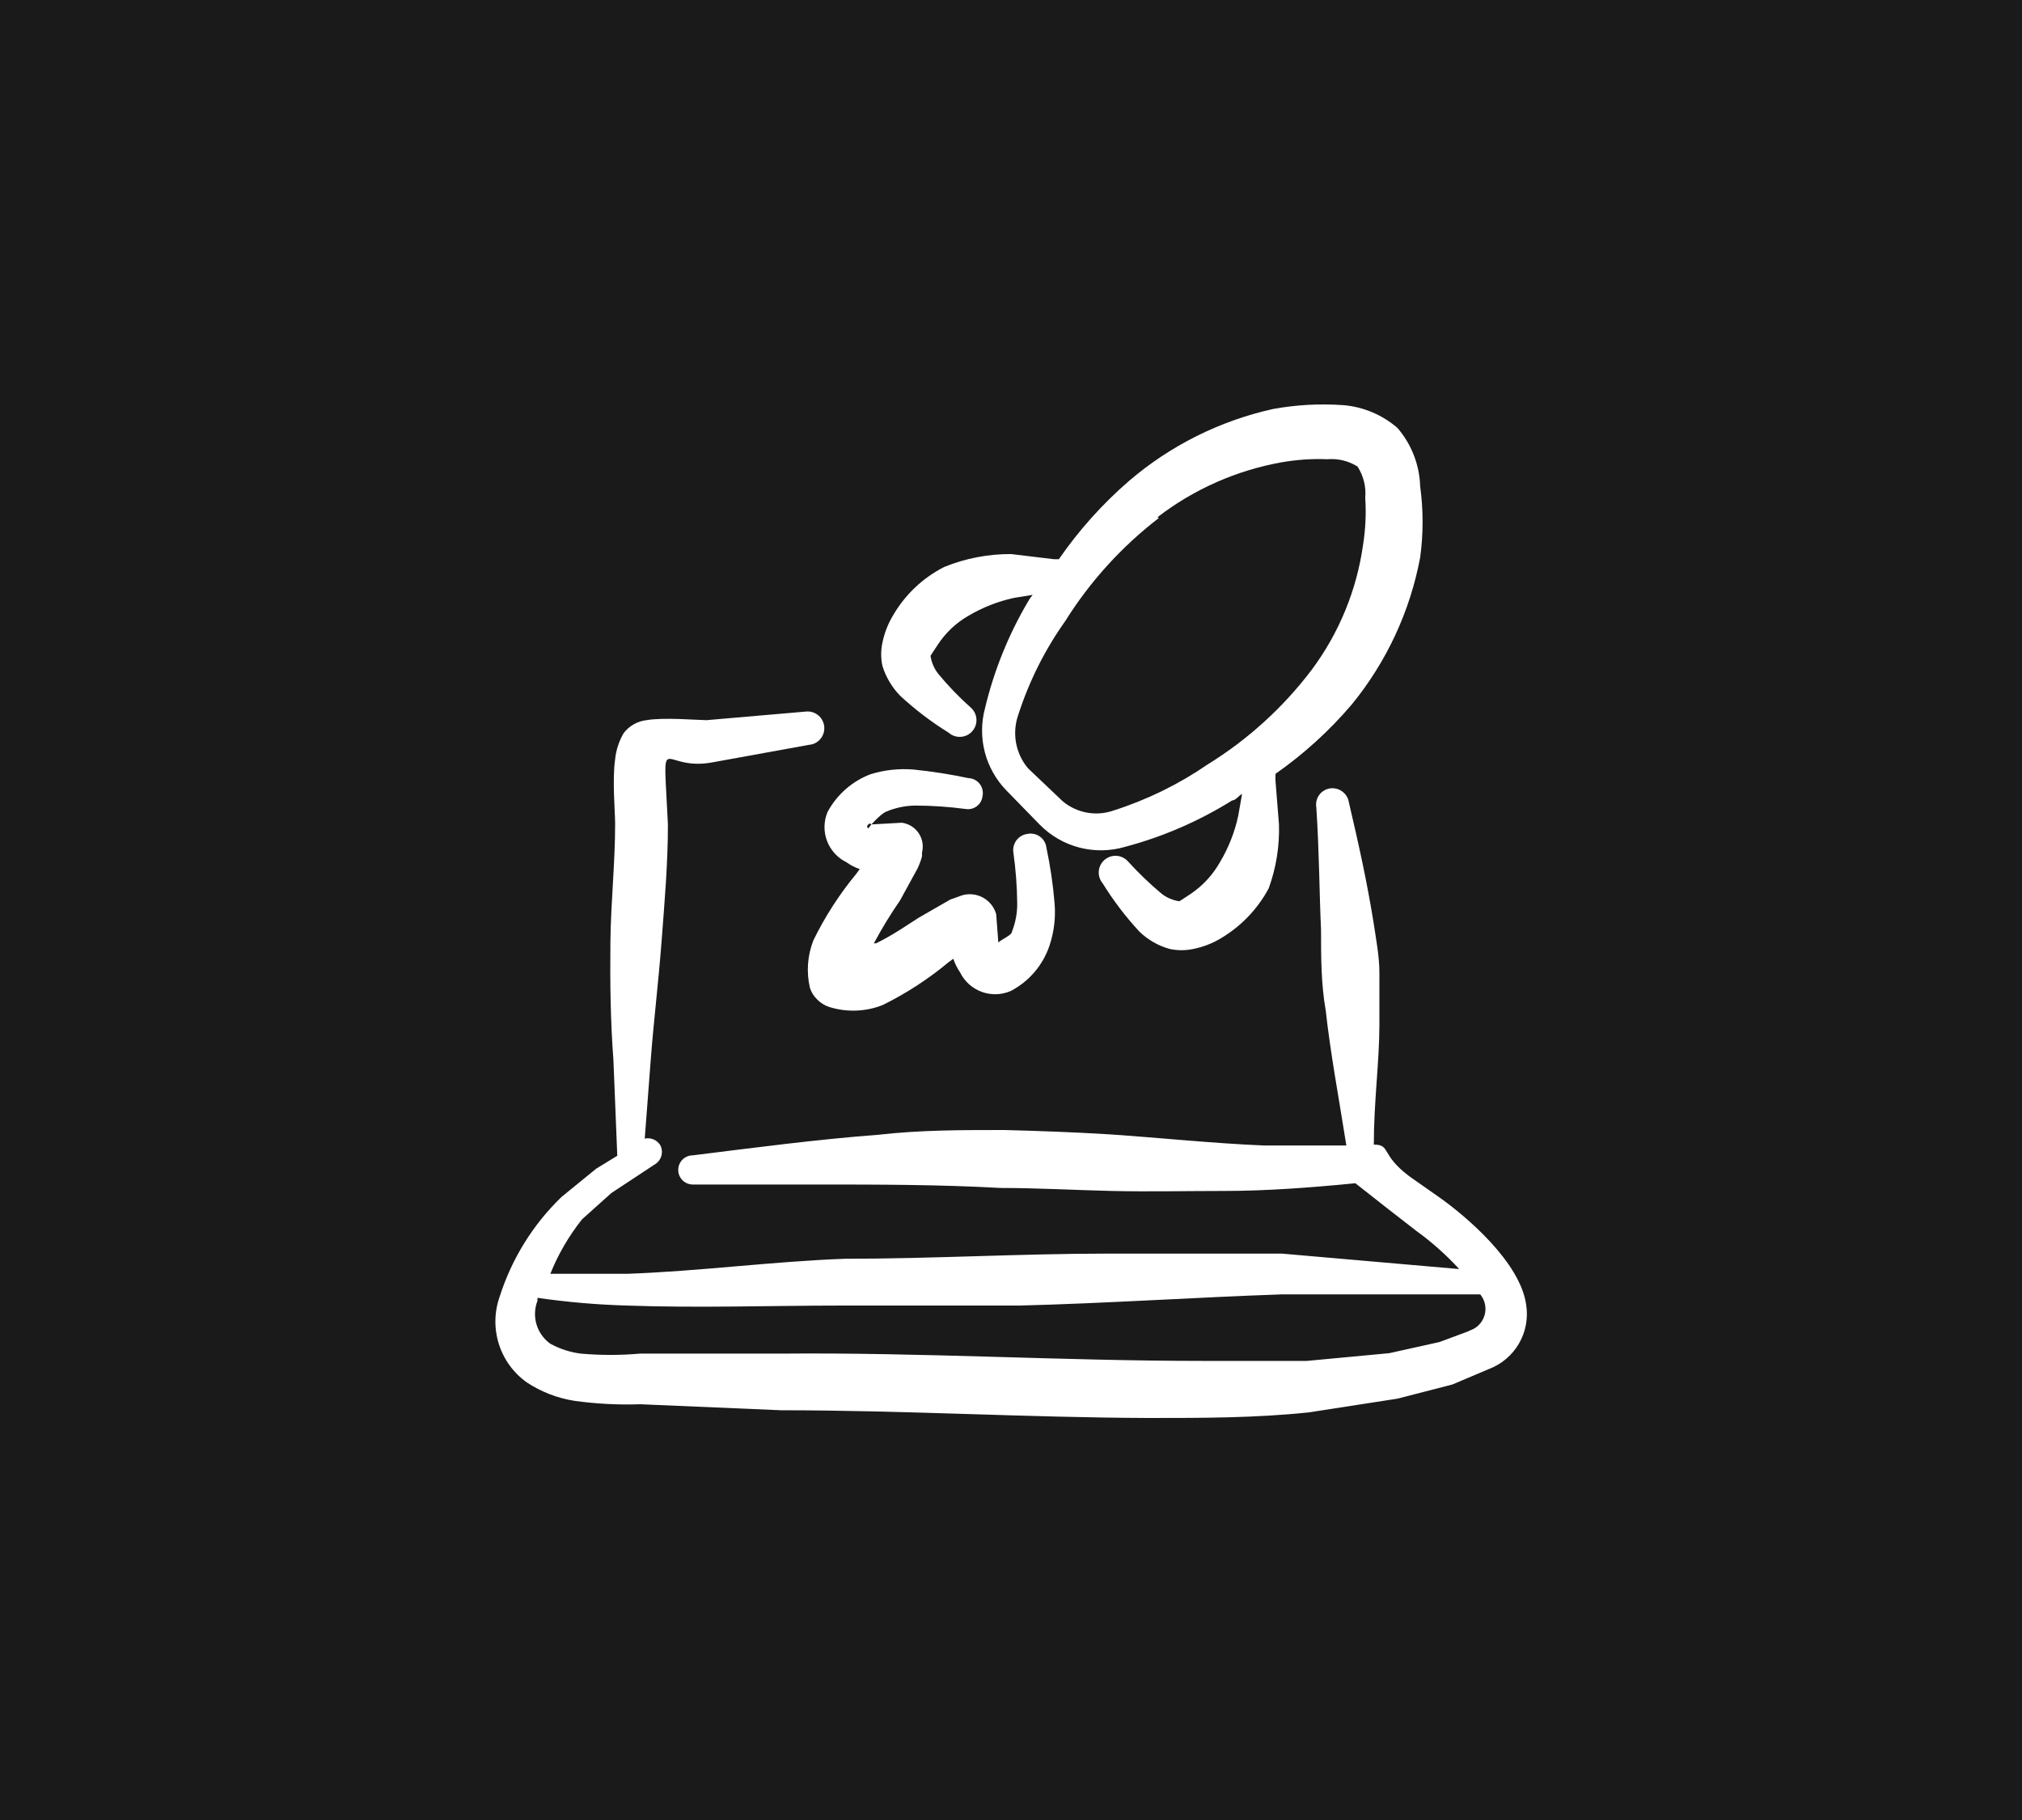 <svg xmlns="http://www.w3.org/2000/svg" fill="none" viewBox="0 0 200 180" height="180" width="200">
<rect fill="#1A1A1A" height="180" width="200"></rect>
<path fill="white" d="M150.955 129.035C150.36 124.79 144.928 120.206 142.253 118.339L139.41 116.344C136.523 114.179 137.585 113.203 135.887 113.203C135.887 108.959 136.439 105.011 136.439 101.318V96.225C136.439 94.57 136.099 92.829 135.844 91.132C135.25 87.439 134.444 83.704 133.425 79.374C133.362 78.942 133.13 78.551 132.78 78.289C132.43 78.026 131.991 77.913 131.557 77.974C131.344 78.005 131.14 78.078 130.956 78.189C130.771 78.3 130.611 78.447 130.485 78.621C130.358 78.795 130.268 78.993 130.219 79.203C130.17 79.412 130.163 79.629 130.199 79.841C130.496 84.341 130.496 88.33 130.666 91.938C130.666 94.655 130.666 97.286 131.133 99.96C131.6 104.205 132.406 108.449 133.17 113.288H124.978C119.885 113.076 114.749 112.524 109.656 112.184C106.175 111.972 102.737 111.845 99.299 111.76C95.055 111.76 91.022 111.76 86.905 112.227C80.751 112.694 74.681 113.5 68.527 114.264C68.144 114.264 67.777 114.416 67.506 114.687C67.236 114.957 67.084 115.325 67.084 115.707C67.084 116.09 67.236 116.457 67.506 116.728C67.777 116.998 68.144 117.15 68.527 117.15H80.751C86.82 117.15 92.848 117.15 98.96 117.49C102.61 117.49 106.26 117.702 109.953 117.787C113.646 117.872 117.338 117.787 121.031 117.787C125.276 117.787 129.775 117.448 134.062 117.023L137.245 119.527L140.089 121.734C141.628 122.847 143.05 124.112 144.333 125.512L126.804 123.984H109.486C100.997 123.984 92.211 124.493 83.595 124.493C76.464 124.748 69.248 125.724 62.075 125.979H54.435C55.214 124.039 56.272 122.222 57.576 120.588L60.462 117.999L64.707 115.198C65.044 115.018 65.297 114.711 65.408 114.345C65.52 113.979 65.481 113.583 65.301 113.245C65.142 112.995 64.911 112.8 64.637 112.686C64.364 112.572 64.062 112.545 63.773 112.609L64.367 104.799C64.664 100.936 65.131 97.116 65.428 93.212C65.725 89.307 66.065 85.487 66.065 81.539C65.598 71.607 65.216 76.276 70.309 75.427L80.369 73.602C80.763 73.48 81.097 73.215 81.306 72.86C81.516 72.504 81.584 72.083 81.499 71.68C81.414 71.276 81.182 70.918 80.847 70.677C80.512 70.436 80.1 70.329 79.69 70.376L69.885 71.225C69.121 71.225 65.641 70.928 63.943 71.225C63.502 71.276 63.075 71.414 62.688 71.633C62.302 71.852 61.964 72.146 61.693 72.498C61.227 73.29 60.937 74.173 60.844 75.088C60.547 77.125 60.844 80.308 60.844 81.454C60.844 85.359 60.42 89.264 60.377 93.127C60.335 96.989 60.377 100.936 60.675 104.841L61.056 114.307L58.977 115.58L55.539 118.381C52.717 121.107 50.617 124.491 49.427 128.229C48.889 129.742 48.859 131.389 49.341 132.921C49.824 134.453 50.792 135.786 52.101 136.717C53.522 137.657 55.129 138.279 56.812 138.543C58.977 138.844 61.164 138.957 63.349 138.882L77.27 139.476C89.41 139.476 101.549 140.198 113.646 140.24C118.909 140.24 124.172 140.24 129.435 139.689L138.221 138.33L143.654 136.93L147.262 135.402C148.517 134.929 149.571 134.037 150.244 132.877C150.917 131.717 151.168 130.359 150.955 129.035ZM145.352 131.624L142.381 132.728L137.415 133.831L129.265 134.595H118.951C105.072 134.595 91.192 133.746 77.313 133.874H63.306C61.357 134.044 59.397 134.044 57.449 133.874C56.392 133.74 55.369 133.409 54.435 132.897C53.781 132.432 53.301 131.762 53.07 130.994C52.839 130.225 52.872 129.401 53.162 128.653C53.162 128.653 53.162 128.441 53.162 128.356C56.087 128.781 59.035 129.036 61.99 129.12C69.121 129.375 76.379 129.12 83.467 129.12H100.87C109.359 128.908 118.145 128.313 126.761 128.016H146.158H146.413C146.654 128.306 146.817 128.652 146.889 129.022C146.961 129.392 146.939 129.774 146.825 130.133C146.711 130.492 146.509 130.817 146.237 131.078C145.964 131.338 145.631 131.526 145.267 131.624H145.352Z" clip-rule="evenodd" fill-rule="evenodd"></path>
<path fill="white" d="M89.028 68.805C90.505 70.174 92.111 71.397 93.824 72.456C93.988 72.602 94.179 72.715 94.387 72.787C94.594 72.859 94.814 72.889 95.034 72.875C95.253 72.861 95.468 72.803 95.665 72.706C95.862 72.608 96.037 72.472 96.181 72.306C96.325 72.139 96.434 71.946 96.502 71.737C96.571 71.528 96.597 71.307 96.579 71.088C96.561 70.869 96.499 70.655 96.398 70.46C96.297 70.265 96.157 70.092 95.989 69.951C94.844 68.931 93.779 67.825 92.805 66.641C92.396 66.125 92.132 65.51 92.041 64.858L92.763 63.754C93.53 62.583 94.562 61.609 95.776 60.91C97.184 60.074 98.717 59.472 100.318 59.128L102.143 58.831C102.143 58.831 101.803 59.255 101.676 59.51C99.745 62.788 98.314 66.336 97.432 70.036C97.046 71.462 97.039 72.963 97.411 74.393C97.783 75.822 98.522 77.129 99.554 78.186L102.822 81.539C103.902 82.645 105.263 83.435 106.759 83.824C108.255 84.213 109.829 84.186 111.311 83.746C115.042 82.751 118.604 81.206 121.88 79.162C122.219 79.162 122.517 78.695 122.856 78.525L122.474 80.69C122.13 82.29 121.528 83.824 120.691 85.231C119.978 86.507 118.975 87.597 117.763 88.415L116.659 89.136C116.007 89.045 115.392 88.781 114.876 88.372C113.702 87.387 112.596 86.324 111.566 85.189C111.276 84.866 110.871 84.67 110.438 84.642C110.005 84.615 109.579 84.758 109.251 85.042C108.923 85.325 108.719 85.727 108.683 86.159C108.648 86.591 108.784 87.02 109.062 87.354C110.12 89.067 111.343 90.673 112.712 92.15C113.545 92.954 114.567 93.538 115.683 93.848C116.466 94.018 117.277 94.018 118.06 93.848C119.02 93.653 119.939 93.294 120.776 92.787C122.765 91.604 124.394 89.902 125.488 87.863C126.225 85.839 126.571 83.692 126.506 81.539L126.167 77.294C126.146 77.04 126.146 76.784 126.167 76.53C128.968 74.57 131.507 72.259 133.722 69.654C137.149 65.456 139.47 60.465 140.471 55.138C140.792 52.8 140.792 50.43 140.471 48.092C140.406 45.967 139.612 43.928 138.221 42.32C136.721 41.023 134.849 40.236 132.873 40.07C130.546 39.904 128.207 40.033 125.912 40.452C120.645 41.622 115.747 44.071 111.651 47.583C109.029 49.857 106.705 52.453 104.732 55.308H104.265L100.021 54.798C97.751 54.784 95.501 55.217 93.399 56.072C91.266 57.154 89.496 58.836 88.306 60.91C87.822 61.725 87.478 62.614 87.287 63.542C87.117 64.311 87.117 65.108 87.287 65.877C87.631 66.975 88.227 67.978 89.028 68.805ZM114.494 51.148C118.101 48.374 122.324 46.511 126.803 45.715C128.289 45.459 129.797 45.359 131.303 45.418C132.345 45.331 133.387 45.584 134.274 46.14C134.868 47.058 135.137 48.149 135.038 49.238C135.14 50.783 135.068 52.335 134.826 53.865C134.198 58.359 132.446 62.622 129.732 66.259C126.913 69.978 123.431 73.144 119.461 75.597C116.614 77.553 113.496 79.083 110.208 80.138C109.355 80.449 108.436 80.53 107.542 80.374C106.648 80.217 105.811 79.829 105.114 79.247L101.676 75.978C101.065 75.247 100.657 74.368 100.493 73.429C100.329 72.491 100.415 71.525 100.742 70.63C101.807 67.343 103.367 64.237 105.369 61.42C107.822 57.501 110.956 54.051 114.622 51.233L114.494 51.148Z" clip-rule="evenodd" fill-rule="evenodd"></path>
<path fill="white" d="M83.722 85.274C84.123 85.566 84.567 85.795 85.038 85.953L84.698 86.42C83.029 88.438 81.604 90.647 80.454 92.999C79.865 94.499 79.746 96.142 80.114 97.71C80.256 98.147 80.504 98.54 80.836 98.856C81.156 99.183 81.549 99.43 81.982 99.578C83.717 100.132 85.591 100.072 87.287 99.408C89.627 98.258 91.821 96.833 93.824 95.164L94.291 94.824C94.457 95.305 94.685 95.761 94.97 96.183C95.41 97.072 96.176 97.758 97.109 98.097C98.041 98.437 99.069 98.405 99.978 98.008C101.777 97.068 103.145 95.472 103.798 93.551C104.26 92.187 104.434 90.741 104.308 89.306C104.155 87.466 103.886 85.637 103.501 83.831C103.476 83.615 103.407 83.407 103.297 83.22C103.188 83.033 103.04 82.87 102.865 82.743C102.689 82.615 102.489 82.525 102.278 82.479C102.066 82.432 101.846 82.43 101.634 82.473C101.421 82.499 101.216 82.567 101.03 82.673C100.844 82.78 100.681 82.922 100.551 83.092C100.42 83.262 100.325 83.456 100.27 83.663C100.216 83.87 100.203 84.086 100.233 84.298C100.47 85.971 100.598 87.659 100.615 89.349C100.622 90.293 100.449 91.229 100.106 92.108C100.106 92.49 99.172 92.829 98.747 93.211L98.535 90.41C98.338 89.718 97.874 89.133 97.245 88.783C96.616 88.433 95.874 88.346 95.182 88.542L93.993 88.967L90.895 90.749C89.876 91.386 88.391 92.447 86.65 93.296H86.438C87.218 91.832 88.082 90.415 89.027 89.052L90.768 85.868C90.94 85.498 91.082 85.115 91.192 84.722C91.212 84.596 91.212 84.467 91.192 84.34C91.28 84.013 91.296 83.671 91.24 83.336C91.185 83.002 91.058 82.683 90.869 82.402C90.68 82.121 90.433 81.883 90.145 81.705C89.856 81.527 89.533 81.412 89.197 81.369L86.141 81.539C86.141 81.539 86.141 81.327 85.886 81.539C85.632 81.751 85.886 81.963 85.886 81.921C85.886 81.879 87.032 80.52 87.669 80.266C88.558 79.894 89.508 79.692 90.471 79.671C92.16 79.674 93.847 79.788 95.522 80.011C95.711 80.041 95.905 80.033 96.092 79.987C96.278 79.941 96.454 79.858 96.608 79.744C96.762 79.629 96.892 79.485 96.99 79.319C97.087 79.154 97.151 78.971 97.177 78.78C97.227 78.566 97.23 78.343 97.183 78.128C97.137 77.912 97.043 77.71 96.909 77.535C96.775 77.361 96.604 77.218 96.408 77.118C96.212 77.017 95.996 76.962 95.776 76.955C93.981 76.576 92.168 76.293 90.343 76.106C88.912 75.991 87.471 76.15 86.099 76.573C84.281 77.268 82.775 78.594 81.854 80.308C81.472 81.218 81.453 82.239 81.8 83.162C82.148 84.086 82.835 84.841 83.722 85.274Z" clip-rule="evenodd" fill-rule="evenodd"></path>
</svg>
